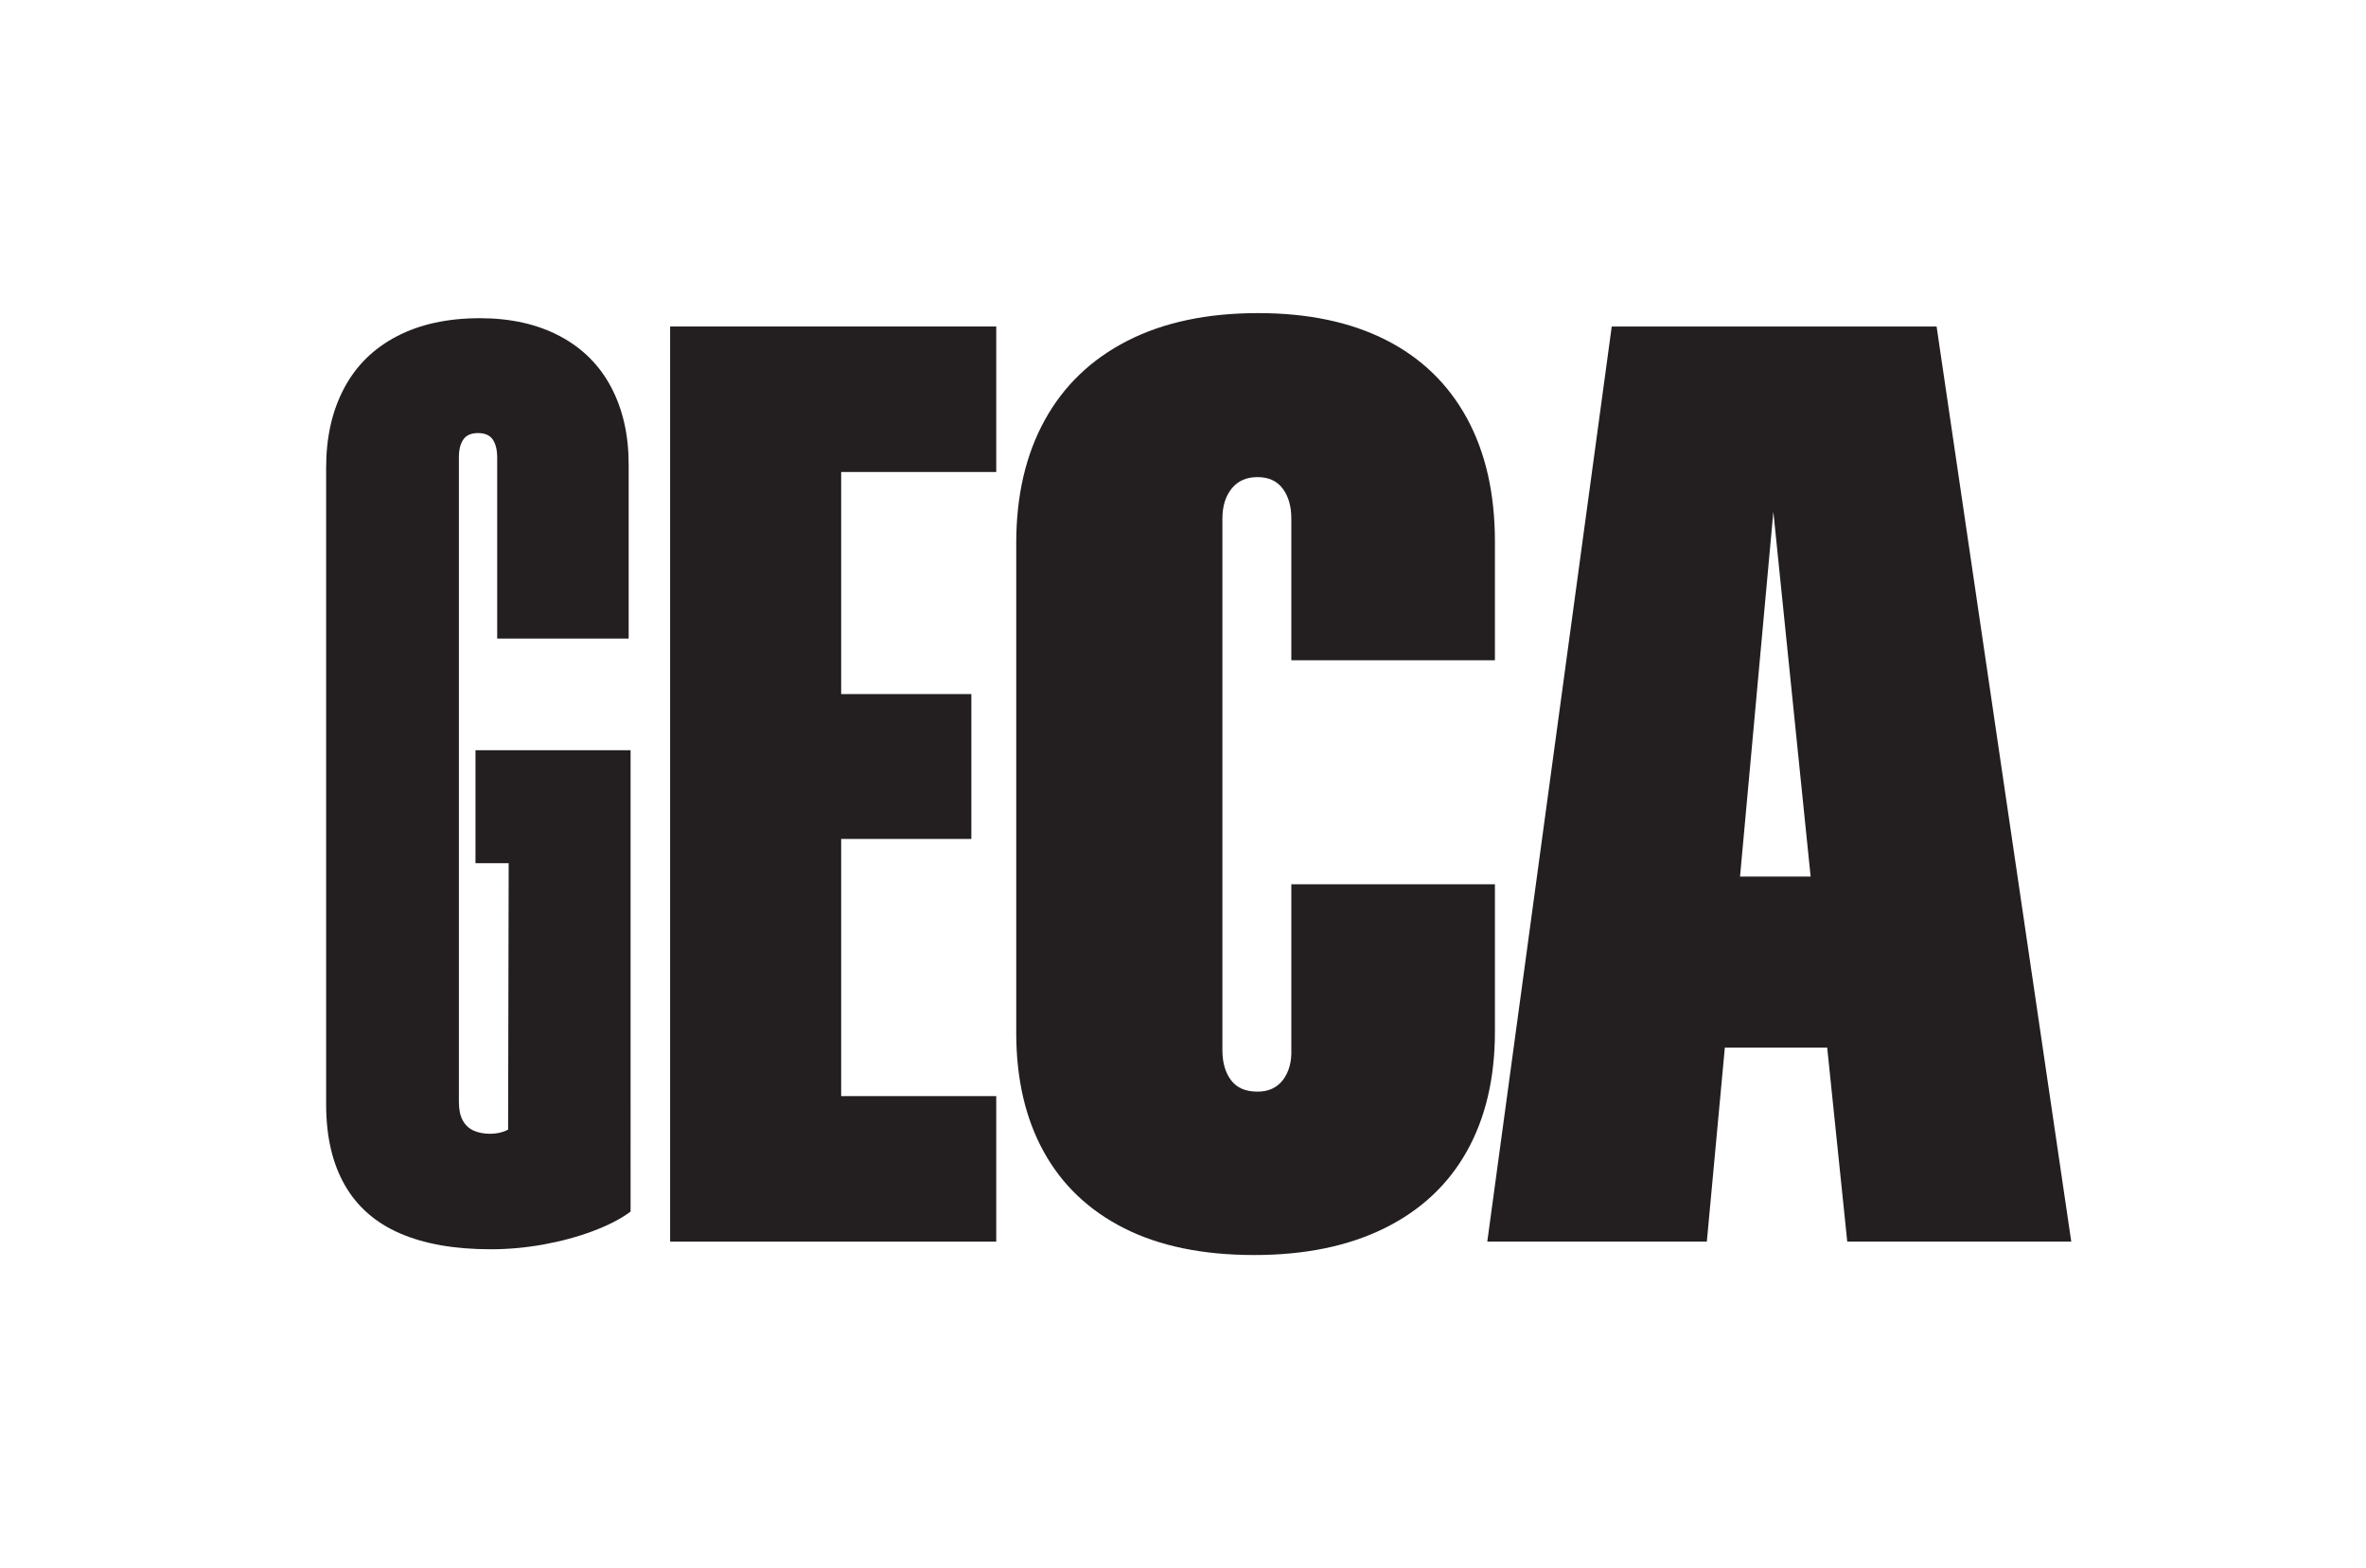 <?xml version="1.0" encoding="UTF-8" standalone="no"?>
<!-- Created with Inkscape (http://www.inkscape.org/) -->

<svg
   version="1.1"
   id="svg2"
   width="723.867"
   height="479.693"
   viewBox="0 0 723.867 479.693"
   sodipodi:docname="geca_01-1_sign_noir_cmjn.eps"
   xmlns:inkscape="http://www.inkscape.org/namespaces/inkscape"
   xmlns:sodipodi="http://sodipodi.sourceforge.net/DTD/sodipodi-0.dtd"
   xmlns="http://www.w3.org/2000/svg"
   xmlns:svg="http://www.w3.org/2000/svg">
  <defs
     id="defs6" />
  <sodipodi:namedview
     id="namedview4"
     pagecolor="#ffffff"
     bordercolor="#000000"
     borderopacity="0.25"
     inkscape:showpageshadow="2"
     inkscape:pageopacity="0.0"
     inkscape:pagecheckerboard="0"
     inkscape:deskcolor="#d1d1d1" />
  <g
     id="g8"
     inkscape:groupmode="layer"
     inkscape:label="ink_ext_XXXXXX"
     transform="matrix(1.333,0,0,-1.333,0,479.693)">
    <g
       id="g10"
       transform="scale(0.1)">
      <path
         d="m 1091.32,1617.21 h 76.17 l -1.3,-611.56 c -1.97,-1.05 -3.94,-2.09 -6.02,-2.94 -10.77,-4.401 -22.48,-6.601 -35.16,-6.601 -14.65,0 -27.35,2.43 -38.09,7.331 -10.76,4.87 -19.04,12.67 -24.9,23.43 -5.86,10.74 -8.79,24.91 -8.79,42.49 v 1479.49 c 0,17.58 3.41,31.24 10.26,41.01 6.81,9.75 18.05,14.65 33.69,14.65 15.6,0 26.84,-4.9 33.69,-14.65 6.82,-9.77 10.25,-23.94 10.25,-42.48 v -414.55 h 301.76 v 399.9 c 0,67.39 -13.44,126.46 -40.28,177.25 -26.88,50.76 -66.17,89.83 -117.92,117.19 -51.78,27.32 -112.8,41.01 -183.11,41.01 -74.23,0 -137.949,-13.91 -191.16,-41.75 -53.242,-27.83 -93.523,-67.63 -120.847,-119.38 -27.356,-51.78 -41.016,-112.31 -41.016,-181.64 V 1063.5 c 0,-73.25 14.141,-134.77 42.476,-184.57 28.313,-49.809 70.54,-86.938 126.711,-111.328 56.145,-24.403 125.726,-36.622 208.736,-36.622 40.03,0 80.32,3.661 120.85,10.981 40.51,7.328 78.37,17.578 113.53,30.758 35.16,13.191 63.94,28.062 86.43,44.679 V 1876.48 h -355.96 v -259.27"
         style="fill:#231f20;fill-opacity:1;fill-rule:nonzero;stroke:none"
         id="path12" />
      <path
         d="m 1538.03,748.551 h 748.53 v 333.989 h -355.95 v 590.33 h 298.82 v 332.52 h -298.82 v 509.77 h 355.95 v 333.98 H 1538.03 V 748.551"
         style="fill:#231f20;fill-opacity:1;fill-rule:nonzero;stroke:none"
         id="path14" />
      <path
         d="M 3431.08,1568.87 H 2963.8 v -379.4 c 0.96,-28.34 -5.38,-51.52 -19.04,-69.58 -13.7,-18.08 -33.22,-27.1 -58.6,-27.1 -27.35,0 -47.61,8.79 -60.79,26.37 -13.18,17.58 -19.77,40.51 -19.77,68.85 v 1220.21 c 0,28.31 7.07,51.27 21.24,68.85 14.14,17.58 33.91,26.37 59.32,26.37 25.38,0 44.68,-8.79 57.86,-26.37 13.19,-17.58 19.78,-40.54 19.78,-68.85 v -325.19 h 467.28 v 272.46 c 0,110.34 -21.49,204.82 -64.45,283.44 -42.99,78.6 -104.99,138.43 -186.03,179.45 -81.08,41.01 -178.72,61.52 -292.97,61.52 -117.19,0 -217.31,-21.24 -300.3,-63.72 -83.01,-42.48 -146.26,-103.27 -189.69,-182.37 -43.47,-79.1 -65.19,-172.85 -65.19,-281.25 v -1125 c 0,-105.47 20.99,-196.29 62.99,-272.458 41.97,-76.172 103.5,-134.77 184.57,-175.782 81.04,-41.019 180.65,-61.531 298.83,-61.531 116.2,0 215.81,20.512 298.83,61.531 82.98,41.012 145.97,99.828 188.96,176.512 42.96,76.648 64.45,168.198 64.45,274.658 v 338.38"
         style="fill:#231f20;fill-opacity:1;fill-rule:nonzero;stroke:none"
         id="path16" />
      <path
         d="m 3993.66,1586.45 76.48,837.38 85.56,-837.38 z m 451.15,1262.69 h -745.6 L 3413.56,748.551 h 503.91 l 41.31,445.319 h 234.93 l 46.03,-445.319 H 4753.9 L 4444.81,2849.14"
         style="fill:#231f20;fill-opacity:1;fill-rule:nonzero;stroke:none"
         id="path18" />
    </g>
  </g>
</svg>
